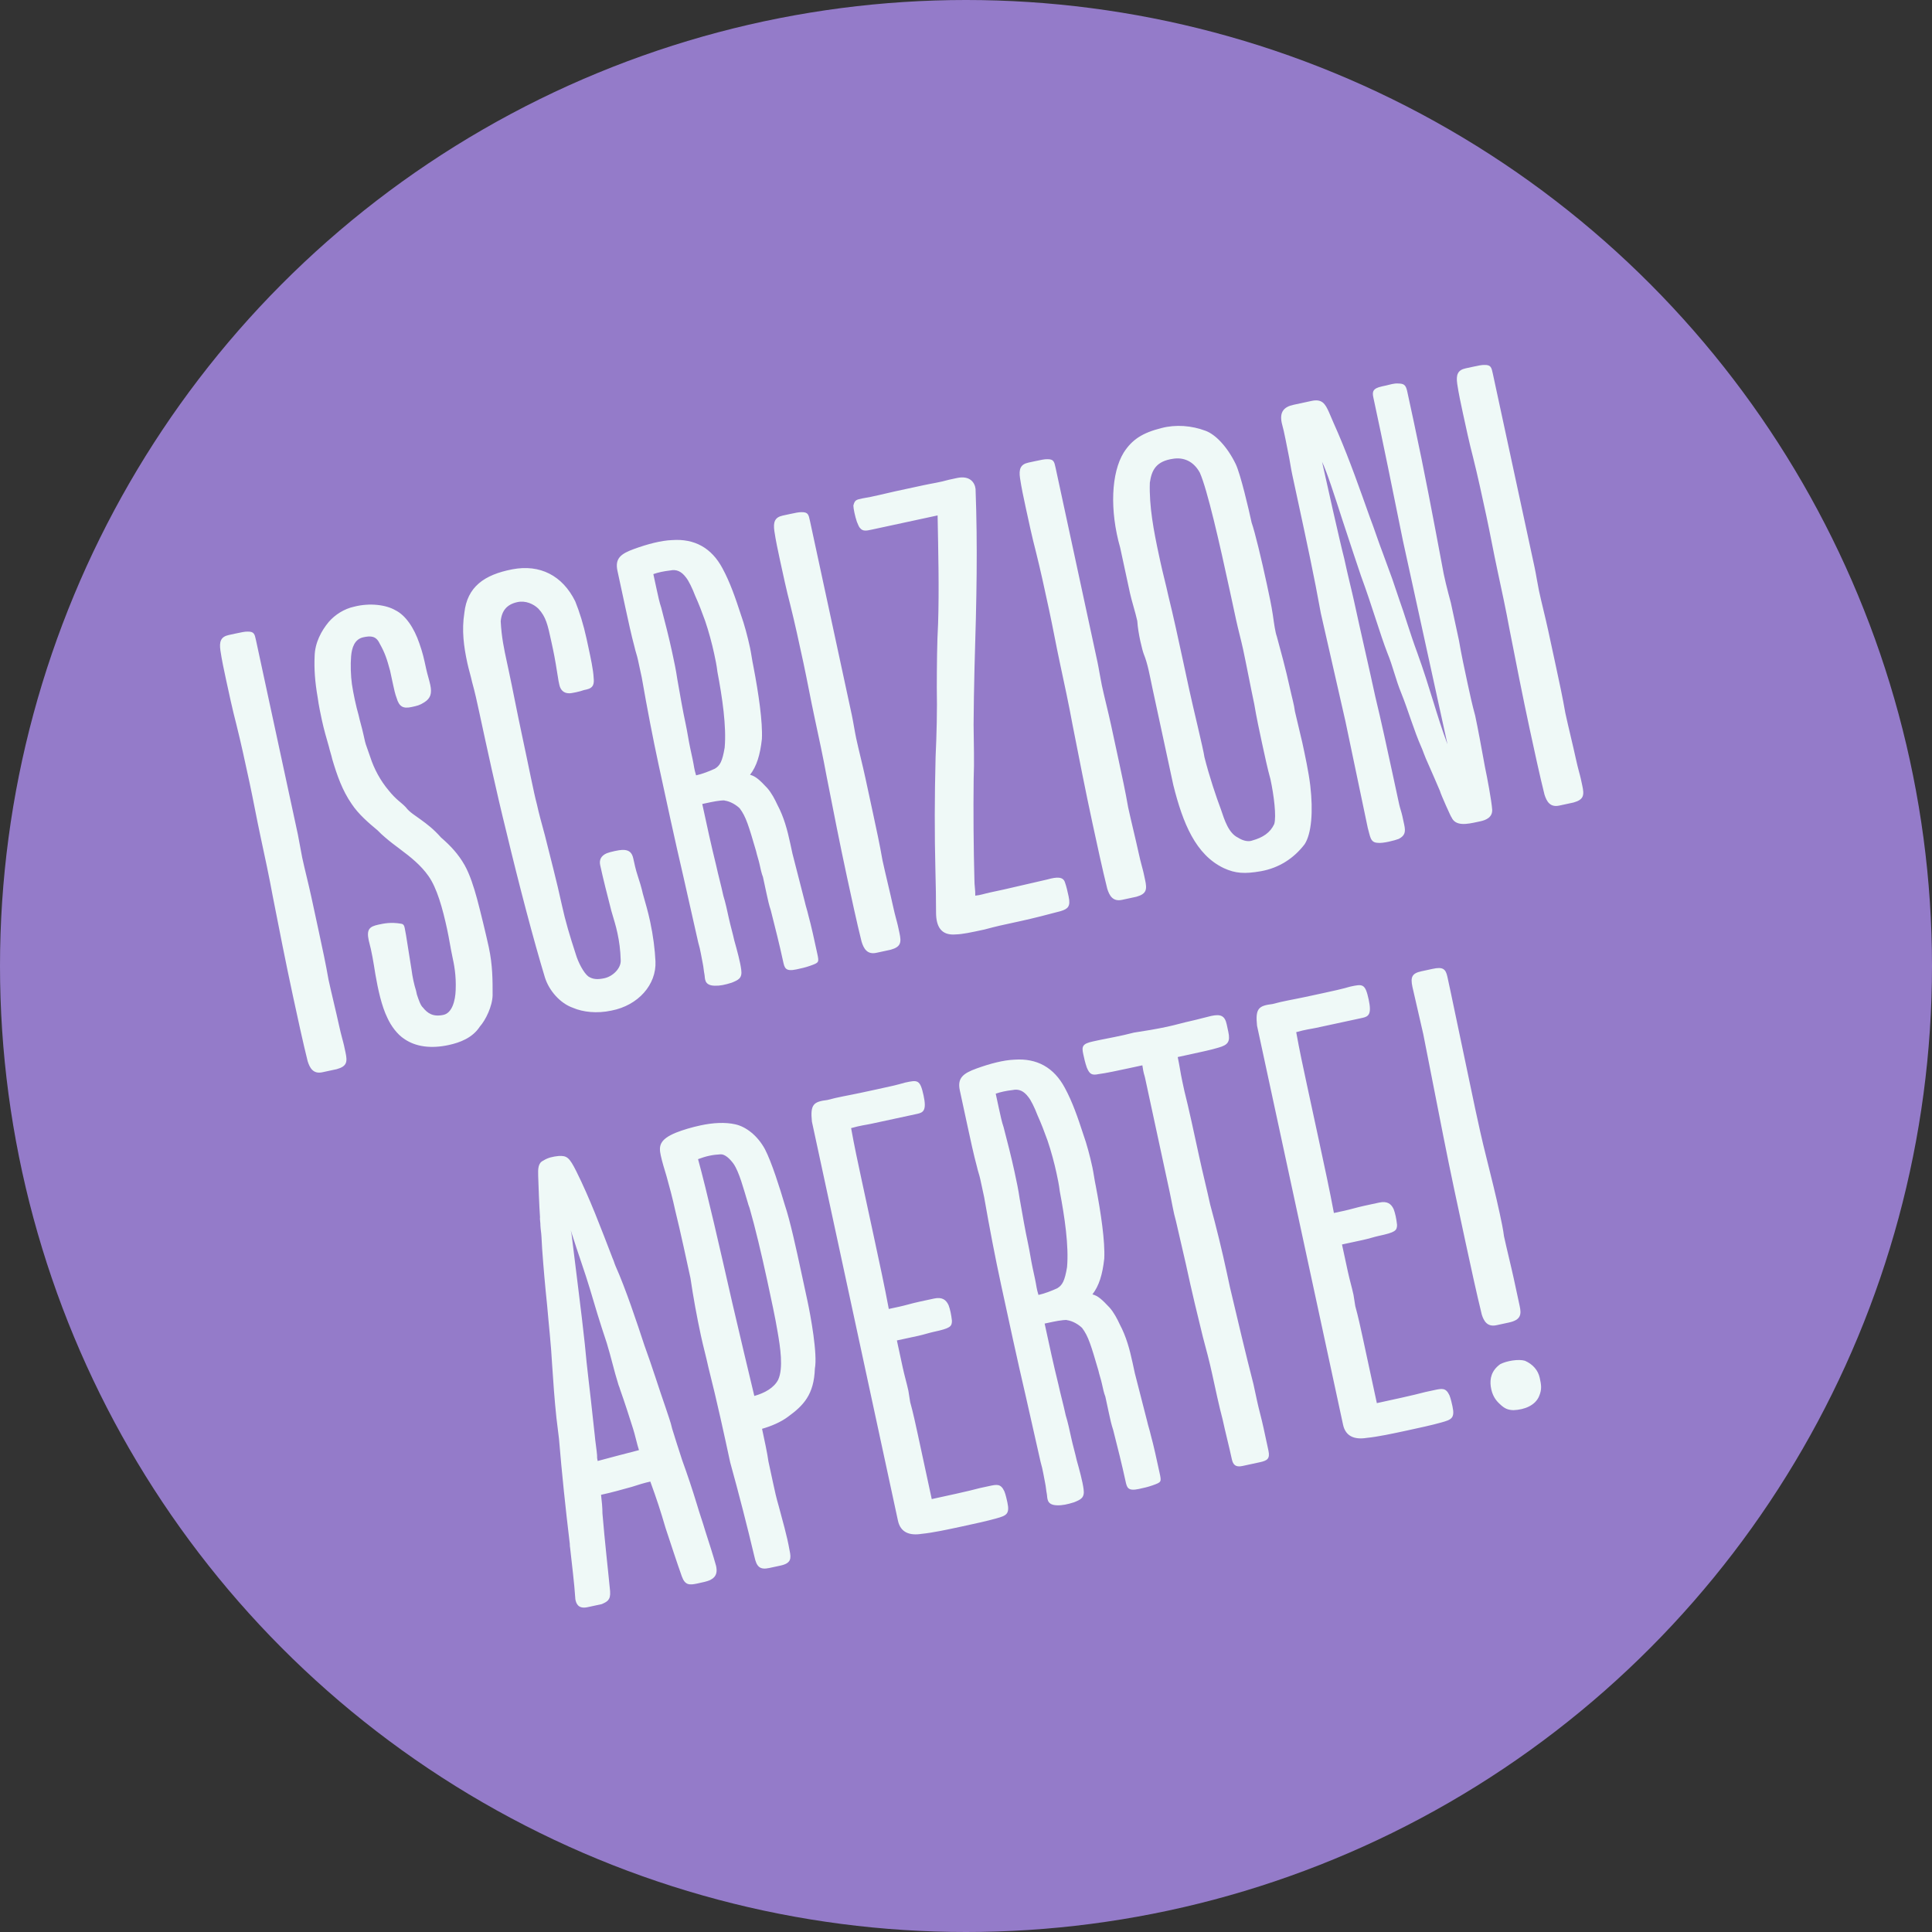 <svg width="413" height="413" viewBox="0 0 413 413" fill="none" xmlns="http://www.w3.org/2000/svg">
<rect x="0" y="0" width="413" height="413" fill="#333333" stroke="none"/>
<circle cx="206.5" cy="206.5" r="206.5" fill="#947BC9"/>
<path d="M71.984 228.553L68.922 229.213C66.926 229.643 66.211 228.265 65.762 226.83C64.768 222.865 63.505 217.008 62.616 212.882C61.095 205.827 59.707 198.744 58.319 191.661C57.534 187.373 56.615 183.113 55.726 178.987C54.865 174.994 54.137 170.972 53.334 167.245C52.387 162.853 51.497 158.726 50.503 154.762C49.739 151.862 48.906 148.002 48.332 145.34C47.873 143.21 47.414 141.081 47.117 139.055C46.848 137.163 47.179 136.117 48.91 135.744L50.374 135.428C51.572 135.17 52.371 134.997 52.932 135.016C54.32 134.995 54.435 135.527 54.722 136.859L63.676 178.388C63.934 179.585 64.346 182.143 64.604 183.341C65.178 186.003 65.943 188.903 66.574 191.831L68.181 199.285C68.927 202.746 69.673 206.207 70.229 209.43C70.832 212.225 71.883 216.456 72.457 219.118C72.945 221.381 73.336 222.55 73.537 223.482L73.853 224.946C74.283 226.942 74.218 227.932 71.984 228.553ZM96.716 204.555C96.314 202.692 96.016 200.666 95.586 198.67C94.61 194.144 93.397 189.809 91.596 187.272C89.986 184.973 87.797 183.216 85.474 181.488C84.313 180.624 83.313 179.865 82.285 178.972C81.771 178.526 81.257 178.079 80.714 177.5C78.848 175.952 76.63 174.062 75.182 171.867C73.162 168.96 72.045 165.718 71.033 162.315C70.832 161.383 70.498 160.48 70.326 159.681C69.762 157.714 69.256 156.012 68.797 153.882C68.567 152.817 68.137 150.821 67.925 149.195C67.312 145.705 67.138 142.957 67.258 140.285C67.321 137.346 68.725 134.814 70.273 132.949C71.612 131.406 73.57 130.148 75.699 129.689C79.131 128.81 82.584 129.319 84.497 130.439C86.676 131.501 88.506 134.171 89.651 137.546C90.376 139.618 90.606 140.683 91.094 142.946C91.352 144.144 91.743 145.313 91.973 146.378C92.375 148.242 92.043 149.288 90.694 150.136C89.715 150.765 89.183 150.88 87.985 151.138C86.254 151.511 85.341 151.151 84.777 149.183C84.472 148.413 84.214 147.215 84.042 146.417L83.382 143.355C82.703 140.855 82.283 139.553 81.159 137.566C80.386 135.922 79.264 135.885 77.667 136.23C75.803 136.632 75.216 138.43 75.056 140.275C74.897 142.12 74.986 144.469 75.225 146.228C75.523 148.253 76.126 151.048 76.66 152.883C76.947 154.214 77.368 155.517 77.654 156.848C77.999 158.445 78.085 158.844 78.419 159.747L79.144 161.82C79.984 164.424 81.357 166.914 83.043 168.919C84.757 171.056 85.671 171.417 86.756 172.576C87.547 173.659 88.975 174.465 89.974 175.225C91.297 176.193 92.62 177.162 94.278 179.033C96.334 180.818 97.962 182.557 99.306 184.913C100.431 186.9 101.3 189.638 101.978 192.138C102.656 194.638 103.937 199.934 104.483 202.463C105.315 206.323 105.309 209.528 105.304 212.733C105.259 215.11 103.808 218.07 102.573 219.45C101.007 221.877 98.298 222.879 95.902 223.396C92.175 224.199 88.884 223.794 86.429 222.095C84.972 221.156 83.61 219.36 82.809 217.582C81.57 215.064 80.795 211.47 80.239 208.247C79.827 205.689 79.501 203.531 78.823 201.03C78.306 198.634 79.019 198.063 80.882 197.661C82.08 197.403 83.544 197.087 85.713 197.455C86.569 197.549 86.446 198.272 86.791 199.87L87.97 207.277C88.181 208.902 88.497 210.367 88.945 211.802L89.118 212.601C89.509 213.77 89.9 214.939 90.414 215.386C91.367 216.573 92.528 217.437 94.791 216.949C96.654 216.548 97.336 213.893 97.409 211.649C97.548 208.415 97.031 206.019 96.716 204.555ZM109.513 121.703C115.399 120.573 120.242 123.011 122.969 128.552C123.857 130.729 124.754 133.6 125.385 136.528L125.787 138.391C126.275 140.654 126.82 143.183 126.898 144.838C127.024 146.065 126.958 147.054 125.361 147.398L124.829 147.513C124.059 147.818 122.062 148.249 121.634 148.202C120.379 148.194 119.778 147.348 119.578 146.416L119.405 145.618C118.993 143.06 118.639 140.768 118.208 138.772L117.864 137.175C117.089 133.581 116.716 131.85 115.087 130.112C114.03 129.086 112.337 128.337 110.606 128.71C108.344 129.198 107.242 130.55 107.036 132.823C107.221 136.265 107.737 138.661 108.369 141.59L108.713 143.187C109.603 147.313 110.56 152.4 111.593 157.192C112.999 163.714 114.129 169.599 114.779 171.966C115.18 173.83 115.801 176.064 116.48 178.564C117.588 183.061 119.003 188.328 120.122 193.519C120.839 196.847 121.823 200.117 123.054 203.891C123.589 205.726 124.771 207.978 125.771 208.738C126.742 209.364 127.731 209.43 129.195 209.114C131.058 208.712 132.768 206.951 132.69 205.296C132.63 203.08 132.361 201.188 131.988 199.458C131.615 197.727 131.253 196.691 130.689 194.723C129.752 191.025 128.988 188.125 128.299 184.931C128.07 183.866 128.43 182.953 129.704 182.399C130.473 182.094 132.337 181.692 133.031 181.682C134.553 181.632 135.124 182.345 135.382 183.543C135.612 184.608 135.899 185.939 136.29 187.108C136.682 188.277 137.159 189.846 137.418 191.044C138.01 193.145 138.516 194.847 138.975 196.976C139.635 200.038 140 203.023 140.118 205.505C140.352 210.469 136.439 214.935 130.687 216.035C127.626 216.695 124.63 216.366 122.479 215.437C119.768 214.489 117.377 211.801 116.48 208.93C114.064 200.954 111.006 189.356 108.214 177.7C106.111 169.238 104.016 159.522 102.438 152.201C101.979 150.071 101.52 147.941 100.928 145.84C100.641 144.509 100.192 143.074 99.905 141.743C99.13 138.149 98.679 134.764 99.264 131.016C99.875 125.452 103.495 122.861 109.513 121.703ZM154.442 121.488C156.063 124.481 157.18 127.723 158.411 131.497C159.108 133.436 159.815 136.07 160.331 138.466C160.59 139.663 160.772 141.156 161.059 142.487C162.16 148.24 163.052 154.315 162.867 157.977C162.491 161.401 161.752 163.789 160.337 165.626C161.517 165.929 162.383 166.718 164.011 168.456C164.935 169.51 165.65 170.888 166.175 172.029C167.576 174.652 168.312 177.418 168.943 180.347L169.402 182.477C170.195 185.509 171.161 189.341 172.04 192.773C172.241 193.704 172.604 194.741 172.804 195.672C173.425 197.906 174.114 201.101 174.688 203.763C175.119 205.76 175.119 205.76 173.179 206.456C172.143 206.819 171.345 206.991 170.28 207.221C167.884 207.737 167.712 206.939 167.396 205.475C166.65 202.014 165.713 198.316 164.777 194.617C164.385 193.448 164.156 192.383 163.869 191.052L163.094 187.458C162.817 186.821 162.559 185.623 162.358 184.692C162.157 183.76 161.823 182.857 161.622 181.925C160.046 176.554 159.483 174.586 158.121 172.79C157.416 172.106 156.122 171.271 154.838 171.13L154.971 171.101C153.848 171.065 152.251 171.409 150.92 171.696L150.121 171.868C151.155 176.66 151.987 180.52 153.096 185.017C153.526 187.014 154.118 189.115 154.635 191.511C155.055 192.813 155.485 194.81 155.801 196.274C156.145 197.871 156.652 199.573 156.967 201.037C157.56 203.138 158.238 205.638 158.449 207.264C158.718 209.156 157.815 209.49 156.408 210.072C154.973 210.521 153.908 210.751 152.786 210.714C150.408 210.669 150.758 209.062 150.586 208.263C150.442 207.598 150.403 206.77 150.231 205.972C149.944 204.641 149.761 203.148 149.255 201.446L146.109 187.499C144.34 179.94 142.245 170.224 140.81 163.568C139.547 157.712 138.389 151.693 137.192 144.847L136.36 140.987C136.159 140.056 135.853 139.286 135.653 138.354C134.974 135.854 134.228 132.393 133.683 129.864L131.99 122.011C131.416 119.348 132.736 118.367 135.579 117.337C138.421 116.306 141.32 115.541 143.669 115.453C148.472 115.114 152.107 117.116 154.442 121.488ZM139.665 122.724L140.325 125.785C140.67 127.382 140.985 128.847 141.348 129.883C142.141 132.915 143.02 136.347 143.68 139.409C144.111 141.405 144.513 143.269 144.781 145.161C145.394 148.651 145.95 151.874 146.581 154.802C146.954 156.533 147.194 158.292 147.539 159.889L148.055 162.285C148.4 163.882 148.353 164.31 148.801 165.746C150.132 165.459 151.672 164.848 152.813 164.323C153.925 163.666 154.418 162.724 154.909 159.832C155.322 155.286 154.401 149.077 153.357 143.591C153.204 142.231 152.917 140.9 152.658 139.702C152.199 137.572 151.492 134.939 150.738 132.733C150.041 130.794 149.402 129.121 148.601 127.344C147.962 125.671 147.218 124.16 146.647 123.447C145.665 122.126 144.59 121.662 143.259 121.949C141.899 122.103 140.701 122.361 139.665 122.724ZM190.401 203.022L187.34 203.682C185.343 204.112 184.628 202.734 184.179 201.299C183.185 197.334 181.923 191.478 181.033 187.351C179.512 180.297 178.124 173.214 176.736 166.13C175.951 161.842 175.033 157.583 174.143 153.456C173.282 149.463 172.554 145.441 171.751 141.714C170.804 137.322 169.914 133.196 168.92 129.231C168.156 126.332 167.324 122.472 166.75 119.809C166.291 117.68 165.831 115.55 165.534 113.525C165.265 111.633 165.597 110.586 167.327 110.213L168.791 109.897C169.989 109.639 170.788 109.467 171.349 109.485C172.738 109.464 172.852 109.997 173.139 111.328L182.093 152.857C182.351 154.055 182.763 156.613 183.022 157.811C183.596 160.473 184.36 163.372 184.991 166.301L186.598 173.754C187.345 177.215 188.091 180.676 188.646 183.899C189.249 186.694 190.3 190.925 190.874 193.587C191.362 195.85 191.754 197.019 191.954 197.951L192.27 199.415C192.701 201.412 192.635 202.401 190.401 203.022ZM208.297 188.02C208.289 189.276 208.519 190.34 208.482 191.463C209.575 191.366 210.345 191.061 211.81 190.745L214.605 190.143L223.893 188.001C225.994 187.408 227.25 187.416 227.641 188.586C227.975 189.489 228.233 190.687 228.434 191.618C228.894 193.748 228.314 194.291 226.746 194.768C224.112 195.475 220.68 196.355 218.284 196.871C213.759 197.847 213.226 197.962 210.46 198.697C207.398 199.357 205.801 199.702 204.279 199.751C201.132 200.012 200.14 197.997 200.099 195.22C200.104 192.015 200.034 189.105 199.964 186.195C199.763 178.159 199.782 170.494 200 161.811C200.222 157.027 200.358 151.844 200.257 146.851C200.27 142.391 200.302 137.37 200.535 133.28C200.773 125.986 200.572 117.95 200.429 110.18L186.32 113.222C185.255 113.452 184.457 113.624 183.885 112.911C183.533 112.569 183.418 112.037 183.17 111.533C182.779 110.364 182.435 108.767 182.424 108.072C182.727 106.893 182.993 106.835 184.324 106.548C186.749 106.165 189.116 105.515 191.379 105.027L197.502 103.707C199.232 103.334 200.858 103.123 202.826 102.56L204.556 102.186C207.352 101.584 208.39 103.171 208.544 104.53C208.997 116.969 208.782 127.602 208.316 142.885C208.217 146.946 208.146 151.14 208.122 154.906C208.156 158.938 208.294 162.809 208.137 166.604C208.05 173.308 208.117 181.373 208.297 188.02ZM242.916 191.7L239.854 192.36C237.858 192.79 237.143 191.412 236.694 189.977C235.7 186.012 234.437 180.156 233.547 176.029C232.026 168.975 230.639 161.892 229.251 154.808C228.466 150.52 227.547 146.261 226.658 142.134C225.797 138.141 225.069 134.119 224.265 130.392C223.318 126 222.429 121.874 221.435 117.909C220.67 115.01 219.838 111.15 219.264 108.487C218.805 106.358 218.346 104.228 218.048 102.203C217.78 100.311 218.111 99.264 219.842 98.891L221.306 98.575C222.504 98.317 223.302 98.145 223.864 98.163C225.252 98.142 225.367 98.675 225.654 100.006L234.607 141.535C234.866 142.733 235.278 145.291 235.536 146.488C236.11 149.151 236.874 152.05 237.506 154.979L239.113 162.432C239.859 165.893 240.605 169.354 241.161 172.577C241.763 175.372 242.815 179.603 243.389 182.265C243.877 184.528 244.268 185.697 244.469 186.629L244.785 188.093C245.215 190.09 245.15 191.079 242.916 191.7ZM276.814 152.075L278.382 158.702C278.985 161.497 279.76 165.091 280.096 167.944C280.741 173.516 280.356 178.195 278.895 180.46C276.616 183.459 273.442 185.536 269.554 186.235C266.064 186.848 264.086 186.718 261.612 185.58C255.56 182.706 252.841 175.909 250.824 167.847L246.376 147.216C245.802 144.554 245.39 141.996 244.503 139.819C244.197 139.049 243.289 135.484 243.115 132.736C242.742 131.006 241.902 128.401 241.557 126.804L239.462 117.087C237.179 109.082 237.54 101.065 240.226 96.725C242.001 93.974 244.196 92.526 248.294 91.503C251.326 90.71 254.722 90.953 257.757 92.109C259.879 92.906 262.402 95.565 264.166 99.224C265.187 101.372 266.927 108.798 267.558 111.726C268.283 113.798 269.65 119.493 270.827 124.95C271.315 127.213 271.803 129.476 272.1 131.501C272.369 133.394 272.609 135.153 272.943 136.056C273.621 138.556 274.863 143.024 275.753 147.15C276.154 149.014 276.632 150.582 276.814 152.075ZM257.464 161.819C258.487 165.917 260.024 170.46 260.997 173.037C261.78 175.375 262.649 178.113 264.666 179.071C265.799 179.802 266.949 179.971 267.719 179.666C269.953 179.045 271.54 178.007 272.394 176.151C272.877 174.515 272.329 170.036 271.583 166.575C271.02 164.607 270.302 161.28 269.786 158.884C269.24 156.355 268.609 153.427 268.111 150.47C267.479 147.541 266.378 141.789 265.747 138.861C265.288 136.731 264.696 134.63 264.237 132.5L262.916 126.377C260.707 116.128 258.077 104.577 256.475 101.022C255.102 98.532 252.98 97.736 250.822 98.062C247.171 98.57 246.184 100.455 245.798 103.185C245.633 108.235 246.619 113.455 247.767 118.779L248.054 120.11C248.57 122.506 249.249 125.006 249.765 127.402C250.788 131.5 251.993 137.09 252.825 140.95L254.232 147.472C255.035 151.199 257.31 160.459 257.464 161.819ZM289.473 128.592C290.937 135.38 292.533 142.14 293.997 148.928C295.221 153.957 296.684 160.746 297.689 165.404L299.095 171.927C299.267 172.725 299.601 173.628 299.773 174.427L300.175 176.29C300.491 177.755 300.396 178.611 299.018 179.326C298.248 179.631 295.615 180.338 294.464 180.168C292.914 180.085 292.922 178.829 292.387 176.994L287.613 154.205L282.353 131.102C280.955 123.324 279.262 115.471 277.569 107.618L276.249 101.495C275.904 99.897 275.722 98.405 275.406 96.94C274.976 94.944 274.649 92.785 274 90.418C273.483 88.022 274.509 86.965 276.506 86.535L280.366 85.703C282.628 85.215 283.286 86.327 284.087 88.104C284.669 89.511 285.47 91.288 286.023 92.562C288.541 98.427 290.717 104.643 292.836 110.594C293.781 113.037 294.65 115.775 295.594 118.218C296.291 120.157 296.93 121.83 297.627 123.769L299.164 128.313C300.166 131.022 301.321 135.091 302.991 139.606C305.749 147.23 307.145 153.058 309.426 159.113L299.908 115.616C297.803 105.205 295.727 94.927 293.574 84.944C293.316 83.746 293.439 83.023 295.435 82.593L296.234 82.421C297.166 82.22 297.936 81.915 298.925 81.98C300.047 82.017 300.504 82.197 300.819 83.661L302.254 90.316C304.464 100.565 306.35 110.606 308.236 120.646C308.706 123.47 309.413 126.103 310.149 128.87L311.87 136.856C312.397 139.946 313.057 143.008 313.746 146.202C314.234 148.465 314.722 150.728 315.343 152.962C315.917 155.624 316.702 159.912 317.458 164.067C317.889 166.064 318.846 171.151 318.982 173.071C319.06 174.726 317.653 175.308 316.455 175.566L315.79 175.71C313.66 176.169 311.131 176.714 310.273 174.671C310.359 175.07 307.955 169.738 307.812 169.072C306.982 167.162 306.124 165.118 305.323 163.341C304.55 161.696 304.101 160.261 303.854 159.757C302.223 156.069 301.038 151.867 299.54 148.151C298.377 145.337 297.745 142.409 296.582 139.595C295.026 135.613 293.278 129.443 290.94 123.121C290.186 120.916 288.592 116.106 286.969 111.163C285.289 105.953 283.608 100.744 282.617 98.729C283.277 101.79 286.595 116.536 287.331 119.303C288.192 123.296 289.043 126.595 289.473 128.592ZM336.376 171.55L333.314 172.21C331.318 172.641 330.603 171.262 330.154 169.827C329.16 165.862 327.897 160.006 327.007 155.88C325.487 148.825 324.099 141.742 322.711 134.658C321.926 130.37 321.007 126.111 320.118 121.985C319.257 117.991 318.529 113.97 317.725 110.243C316.778 105.85 315.889 101.724 314.895 97.759C314.13 94.86 313.298 91 312.724 88.338C312.265 86.208 311.806 84.078 311.508 82.053C311.24 80.161 311.571 79.114 313.302 78.741L314.766 78.425C315.964 78.167 316.762 77.995 317.324 78.013C318.712 77.993 318.827 78.525 319.114 79.856L328.067 121.385C328.326 122.583 328.738 125.141 328.996 126.339C329.57 129.001 330.334 131.9 330.966 134.829L332.573 142.283C333.319 145.743 334.065 149.204 334.621 152.427C335.223 155.223 336.275 159.453 336.849 162.115C337.337 164.378 337.728 165.547 337.929 166.479L338.245 167.943C338.675 169.94 338.61 170.929 336.376 171.55ZM130.421 340.156C130.557 342.077 129.787 342.382 128.646 342.907L125.585 343.567C123.455 344.026 123.14 342.562 122.996 341.896C122.754 338.188 122.274 334.669 121.87 330.856C121.784 330.457 121.831 330.029 121.773 329.763C120.889 322.432 120.109 314.939 119.491 307.55C119.337 306.19 119.098 304.431 118.944 303.071C118.539 299.258 118.268 295.417 118.026 291.708C117.802 287.438 117.312 283.226 116.954 278.985C116.55 275.172 116.164 270.798 115.893 266.956C115.854 266.129 115.815 265.301 115.747 264.341C115.708 263.513 115.565 262.848 115.526 262.021C115.544 261.459 115.4 260.794 115.419 260.233L115.447 260.366C115.244 257.485 115.135 253.747 115.046 251.398C114.997 249.877 115.005 248.621 116.145 248.097C117.124 247.468 118.189 247.238 119.416 247.113C121.203 247.006 121.717 247.453 123.176 250.342C126.122 256.254 128.431 262.442 130.96 269.001C131.208 269.504 131.322 270.037 131.599 270.674C133.754 275.502 136.131 282.651 137.754 287.594C139.453 292.242 140.857 296.815 142.307 300.959C142.756 302.395 143.367 303.935 143.682 305.399C144.189 307.101 145 309.572 145.84 312.177C146.871 315.019 148.016 318.394 149 321.664C149.535 323.499 150.232 325.438 150.766 327.273C151.607 329.878 152.447 332.482 153.068 334.716C153.326 335.914 153.289 337.037 151.778 337.78C151.141 338.057 150.343 338.229 149.145 338.487C147.414 338.86 146.454 338.928 145.757 336.989C144.698 334.014 143.466 330.24 142.264 326.599C141.194 322.929 140.382 320.458 139.018 316.712C137.82 316.971 136.251 317.448 135.082 317.839C132.582 318.518 131.013 318.995 128.484 319.541C128.638 320.9 128.792 322.26 128.784 323.515C129.305 329.81 129.978 335.516 130.421 340.156ZM135.323 305.39C134.454 302.653 133.585 299.915 132.526 296.939C132.44 296.54 132.221 296.169 132.135 295.77C131.266 293.032 130.634 290.104 129.708 287.1C128.143 282.423 127.13 279.02 126.089 275.483C125.077 272.08 123.741 268.468 122.003 262.992L122.175 263.791C122.848 269.496 124.356 281.011 125.01 287.277C125.493 292.745 126.213 298.022 126.713 302.929L127.146 306.875C127.214 307.835 127.569 310.127 127.636 311.087C127.618 311.648 127.647 311.781 127.762 312.314C130.262 311.635 133.295 310.842 136.594 309.992C136.231 308.956 135.714 306.56 135.323 305.39ZM166.838 334.673L164.443 335.189C162.446 335.62 161.741 334.936 161.282 332.806C159.743 326.313 157.984 319.448 156.093 312.613C154.83 306.756 153.309 299.702 151.436 292.305C150.948 290.042 150.327 287.808 149.839 285.546C148.95 281.419 148.193 277.264 147.598 273.214C146.967 270.285 145.389 262.965 144.366 258.867C143.792 256.205 143.085 253.572 142.493 251.471C142.015 249.902 141.538 248.333 141.251 247.002C140.82 245.006 140.933 243.589 144.516 242.12C146.056 241.509 147.891 240.974 149.754 240.572C152.416 239.998 155.031 239.852 157.229 240.354C159.426 240.855 161.911 242.687 163.531 245.681C164.961 248.437 166.728 254.046 167.769 257.582C168.914 260.957 170.263 267.213 171.267 271.872L172.588 277.995C173.305 281.322 174.789 289.499 174.194 292.553C174.011 298.164 171.722 300.468 168.472 302.84C166.914 304.012 164.87 304.87 162.903 305.434C163.39 307.697 164.05 310.758 164.262 312.384L165.237 316.91C165.611 318.64 165.955 320.237 166.461 321.939C167.283 325.105 168.209 328.109 168.794 331.465C169.167 333.196 169.101 334.185 166.838 334.673ZM149.221 247.791C151.142 254.76 153.915 266.977 156.545 278.528C158.371 286.353 159.91 292.846 161.249 298.408C163.483 297.787 165.469 296.662 166.351 294.94C167.489 292.466 166.808 288.016 166.195 284.527C165.755 281.836 164.894 277.843 164.033 273.849C162.799 268.126 161.374 262.165 160.304 258.495C160.218 258.096 159.97 257.592 159.884 257.193C158.929 254.056 158.05 250.624 156.821 248.799C156.03 247.716 154.974 246.69 154.013 246.758C152.358 246.836 150.894 247.152 149.221 247.791ZM191.726 286.544L192.96 292.268C193.362 294.131 193.839 295.7 194.184 297.297L194.567 299.721C195.159 301.822 195.791 304.751 196.164 306.481L199.177 320.457C201.839 319.883 207.163 318.735 209.53 318.086L211.394 317.684C213.124 317.311 213.923 317.139 214.695 318.783C214.972 319.42 215.259 320.751 215.345 321.15C215.89 323.679 215.12 323.985 213.019 324.577C211.051 325.14 207.99 325.8 205.594 326.317C202.533 326.977 199.338 327.666 197.018 327.887C194.46 328.3 192.5 327.608 191.955 325.079L173.56 239.758C173.184 236.078 173.897 235.506 176.883 235.141C179.117 234.52 181.408 234.166 183.937 233.62L187.531 232.846C189.794 232.358 191.657 231.956 193.492 231.421C196.154 230.847 196.687 230.732 197.433 234.193C198.122 237.388 197.38 237.826 196.049 238.113L186.199 240.237C185.002 240.495 184.041 240.563 181.94 241.155C182.611 244.911 183.414 248.638 184.189 252.231L186.686 263.812C188.063 270.201 189.096 274.992 189.996 279.813L192.259 279.325C193.457 279.067 195.025 278.589 196.49 278.274L199.684 277.585C201.415 277.212 202.252 277.867 202.777 279.008C203.111 279.911 203.34 280.975 203.494 282.335C203.486 283.591 203.144 283.943 199.55 284.718C198.619 284.919 197.449 285.31 196.252 285.568L191.726 286.544ZM227.631 232.558C229.252 235.551 230.368 238.793 231.6 242.567C232.297 244.506 233.004 247.139 233.52 249.535C233.778 250.733 233.961 252.226 234.248 253.557C235.349 259.309 236.241 265.385 236.055 269.047C235.679 272.471 234.94 274.859 233.526 276.696C234.705 276.999 235.572 277.787 237.2 279.526C238.124 280.58 238.839 281.958 239.363 283.099C240.765 285.722 241.501 288.488 242.132 291.417L242.591 293.546C243.384 296.579 244.349 300.41 245.229 303.842C245.43 304.774 245.792 305.81 245.993 306.742C246.614 308.976 247.303 312.171 247.877 314.833C248.307 316.829 248.307 316.829 246.368 317.526C245.332 317.889 244.533 318.061 243.468 318.291C241.073 318.807 240.9 318.008 240.585 316.544C239.839 313.084 238.902 309.385 237.965 305.687C237.574 304.518 237.344 303.453 237.057 302.122L236.283 298.528C236.006 297.891 235.748 296.693 235.547 295.762C235.346 294.83 235.012 293.927 234.811 292.995C233.235 287.624 232.672 285.656 231.309 283.86C230.605 283.176 229.31 282.341 228.026 282.2L228.159 282.171C227.037 282.135 225.44 282.479 224.109 282.766L223.31 282.938C224.343 287.73 225.176 291.59 226.284 296.087C226.715 298.084 227.307 300.185 227.824 302.58C228.244 303.883 228.674 305.879 228.99 307.344C229.334 308.941 229.84 310.643 230.156 312.107C230.748 314.208 231.427 316.708 231.638 318.334C231.907 320.226 231.004 320.56 229.597 321.142C228.161 321.591 227.096 321.82 225.974 321.784C223.597 321.739 223.946 320.132 223.774 319.333C223.631 318.667 223.592 317.84 223.42 317.041C223.133 315.71 222.95 314.217 222.444 312.516L219.298 298.568C217.529 291.01 215.434 281.293 213.999 274.638C212.736 268.781 211.578 262.763 210.381 255.917L209.548 252.057C209.347 251.125 209.042 250.355 208.841 249.424C208.163 246.923 207.417 243.463 206.872 240.934L205.178 233.08C204.604 230.418 205.925 229.437 208.767 228.406C211.61 227.376 214.509 226.611 216.858 226.523C221.66 226.184 225.296 228.186 227.631 232.558ZM212.854 233.793L213.514 236.855C213.858 238.452 214.174 239.916 214.537 240.952C215.33 243.985 216.209 247.417 216.869 250.479C217.3 252.475 217.701 254.339 217.97 256.231C218.583 259.72 219.139 262.944 219.77 265.872C220.143 267.602 220.383 269.361 220.727 270.959L221.244 273.355C221.588 274.952 221.541 275.38 221.99 276.815C223.321 276.528 224.861 275.918 226.002 275.393C227.113 274.736 227.607 273.794 228.098 270.902C228.51 266.356 227.59 260.147 226.546 254.661C226.392 253.301 226.105 251.97 225.847 250.772C225.388 248.642 224.681 246.009 223.927 243.803C223.23 241.864 222.591 240.191 221.79 238.414C221.15 236.741 220.407 235.23 219.835 234.517C218.854 233.196 217.779 232.732 216.448 233.019C215.088 233.172 213.89 233.431 212.854 233.793ZM262.23 218.969L262.574 220.567C263.034 222.696 262.483 223.372 260.515 223.936C259.346 224.327 255.619 225.131 254.155 225.446L251.759 225.963C252.16 227.826 252.343 229.319 252.745 231.183L253.175 233.179C254.083 236.744 255.375 242.734 256.35 247.26C257.096 250.72 258.004 254.286 258.693 257.48C260.021 262.348 261.245 267.377 262.249 272.036L262.938 275.23C264.506 281.857 266.246 289.282 267.947 295.88L268.751 299.607C269.124 301.337 269.659 303.172 270.118 305.302L271.151 310.094C271.524 311.824 270.916 312.234 269.318 312.578L265.592 313.382C264.127 313.697 263.585 313.118 263.326 311.92C262.724 309.125 261.959 306.225 261.357 303.43C260.621 300.663 259.789 296.803 259.128 293.742C258.555 291.08 257.847 288.446 257.14 285.813C256.032 281.316 254.837 276.42 253.459 270.031L251.346 260.875L251.375 261.008C250.84 259.173 250.485 256.882 250.026 254.752L244.774 230.394C244.602 229.595 244.498 229.757 244.2 227.732L241.272 228.363C239.409 228.765 236.214 229.454 234.854 229.607C233.39 229.923 232.905 229.61 232.323 228.203C231.96 227.167 231.759 226.235 231.558 225.303C231.214 223.706 231.365 223.116 233.628 222.628L235.092 222.313C236.69 221.968 239.514 221.499 242.413 220.734C244.572 220.408 247.129 219.996 249.525 219.48C251.389 219.078 252.957 218.6 254.554 218.256C256.019 217.94 257.987 217.377 258.918 217.176C260.915 216.746 261.828 217.106 262.23 218.969ZM286.876 266.03L288.11 271.753C288.512 273.617 288.989 275.185 289.333 276.783L289.717 279.207C290.309 281.308 290.94 284.237 291.313 285.967L294.327 299.943C296.989 299.369 302.313 298.221 304.68 297.572L306.544 297.17C308.274 296.797 309.073 296.625 309.845 298.269C310.122 298.906 310.409 300.237 310.495 300.636C311.04 303.165 310.27 303.47 308.169 304.063C306.201 304.626 303.14 305.286 300.744 305.803C297.682 306.463 294.488 307.152 292.168 307.373C289.61 307.785 287.65 307.094 287.105 304.565L268.71 219.244C268.334 215.564 269.047 214.992 272.033 214.627C274.267 214.006 276.558 213.651 279.087 213.106L282.681 212.331C284.944 211.843 286.807 211.442 288.642 210.907C291.304 210.333 291.837 210.218 292.583 213.679C293.271 216.873 292.53 217.312 291.199 217.599L281.349 219.722C280.151 219.981 279.191 220.048 277.09 220.641C277.76 224.396 278.564 228.123 279.339 231.717L281.835 243.297C283.213 249.686 284.246 254.478 285.146 259.299L287.409 258.811C288.607 258.553 290.175 258.075 291.639 257.76L294.834 257.071C296.564 256.698 297.402 257.353 297.927 258.493C298.261 259.396 298.49 260.461 298.644 261.821C298.636 263.076 298.294 263.429 294.7 264.204C293.769 264.404 292.599 264.796 291.401 265.054L286.876 266.03ZM322.556 282.713L319.894 283.287C317.897 283.718 317.182 282.34 316.762 281.037C315.625 276.407 314.304 270.285 313.3 265.626C311.664 258.039 310.029 250.452 308.555 242.969C307.081 235.487 305.607 228.004 304.248 221.054C303.76 218.791 302.421 213.229 301.933 210.966C301.474 208.837 301.863 208.056 303.86 207.626L306.256 207.109C308.385 206.65 309.033 207.068 309.406 208.798L310.066 211.86L315.356 237.045C316.045 240.24 316.763 243.568 317.699 247.266C318.722 251.363 319.745 255.461 320.577 259.321C320.893 260.785 321.352 262.915 321.506 264.275C322.051 266.804 323.074 270.901 323.59 273.297L324.853 279.154C325.226 280.884 325.218 282.14 322.556 282.713ZM320.6 300.129C319.733 299.341 318.942 298.258 318.674 296.365C318.463 294.739 318.784 292.999 320.713 291.608C322.091 290.893 324.648 290.481 325.99 290.888C327.683 291.637 328.798 292.929 329.142 294.526C329.458 295.99 329.659 296.922 329.014 298.454C328.189 300.443 325.879 301.359 323.53 301.447C322.408 301.411 321.656 301.155 320.6 300.129Z" fill="#EFF9F7"/>
</svg>
